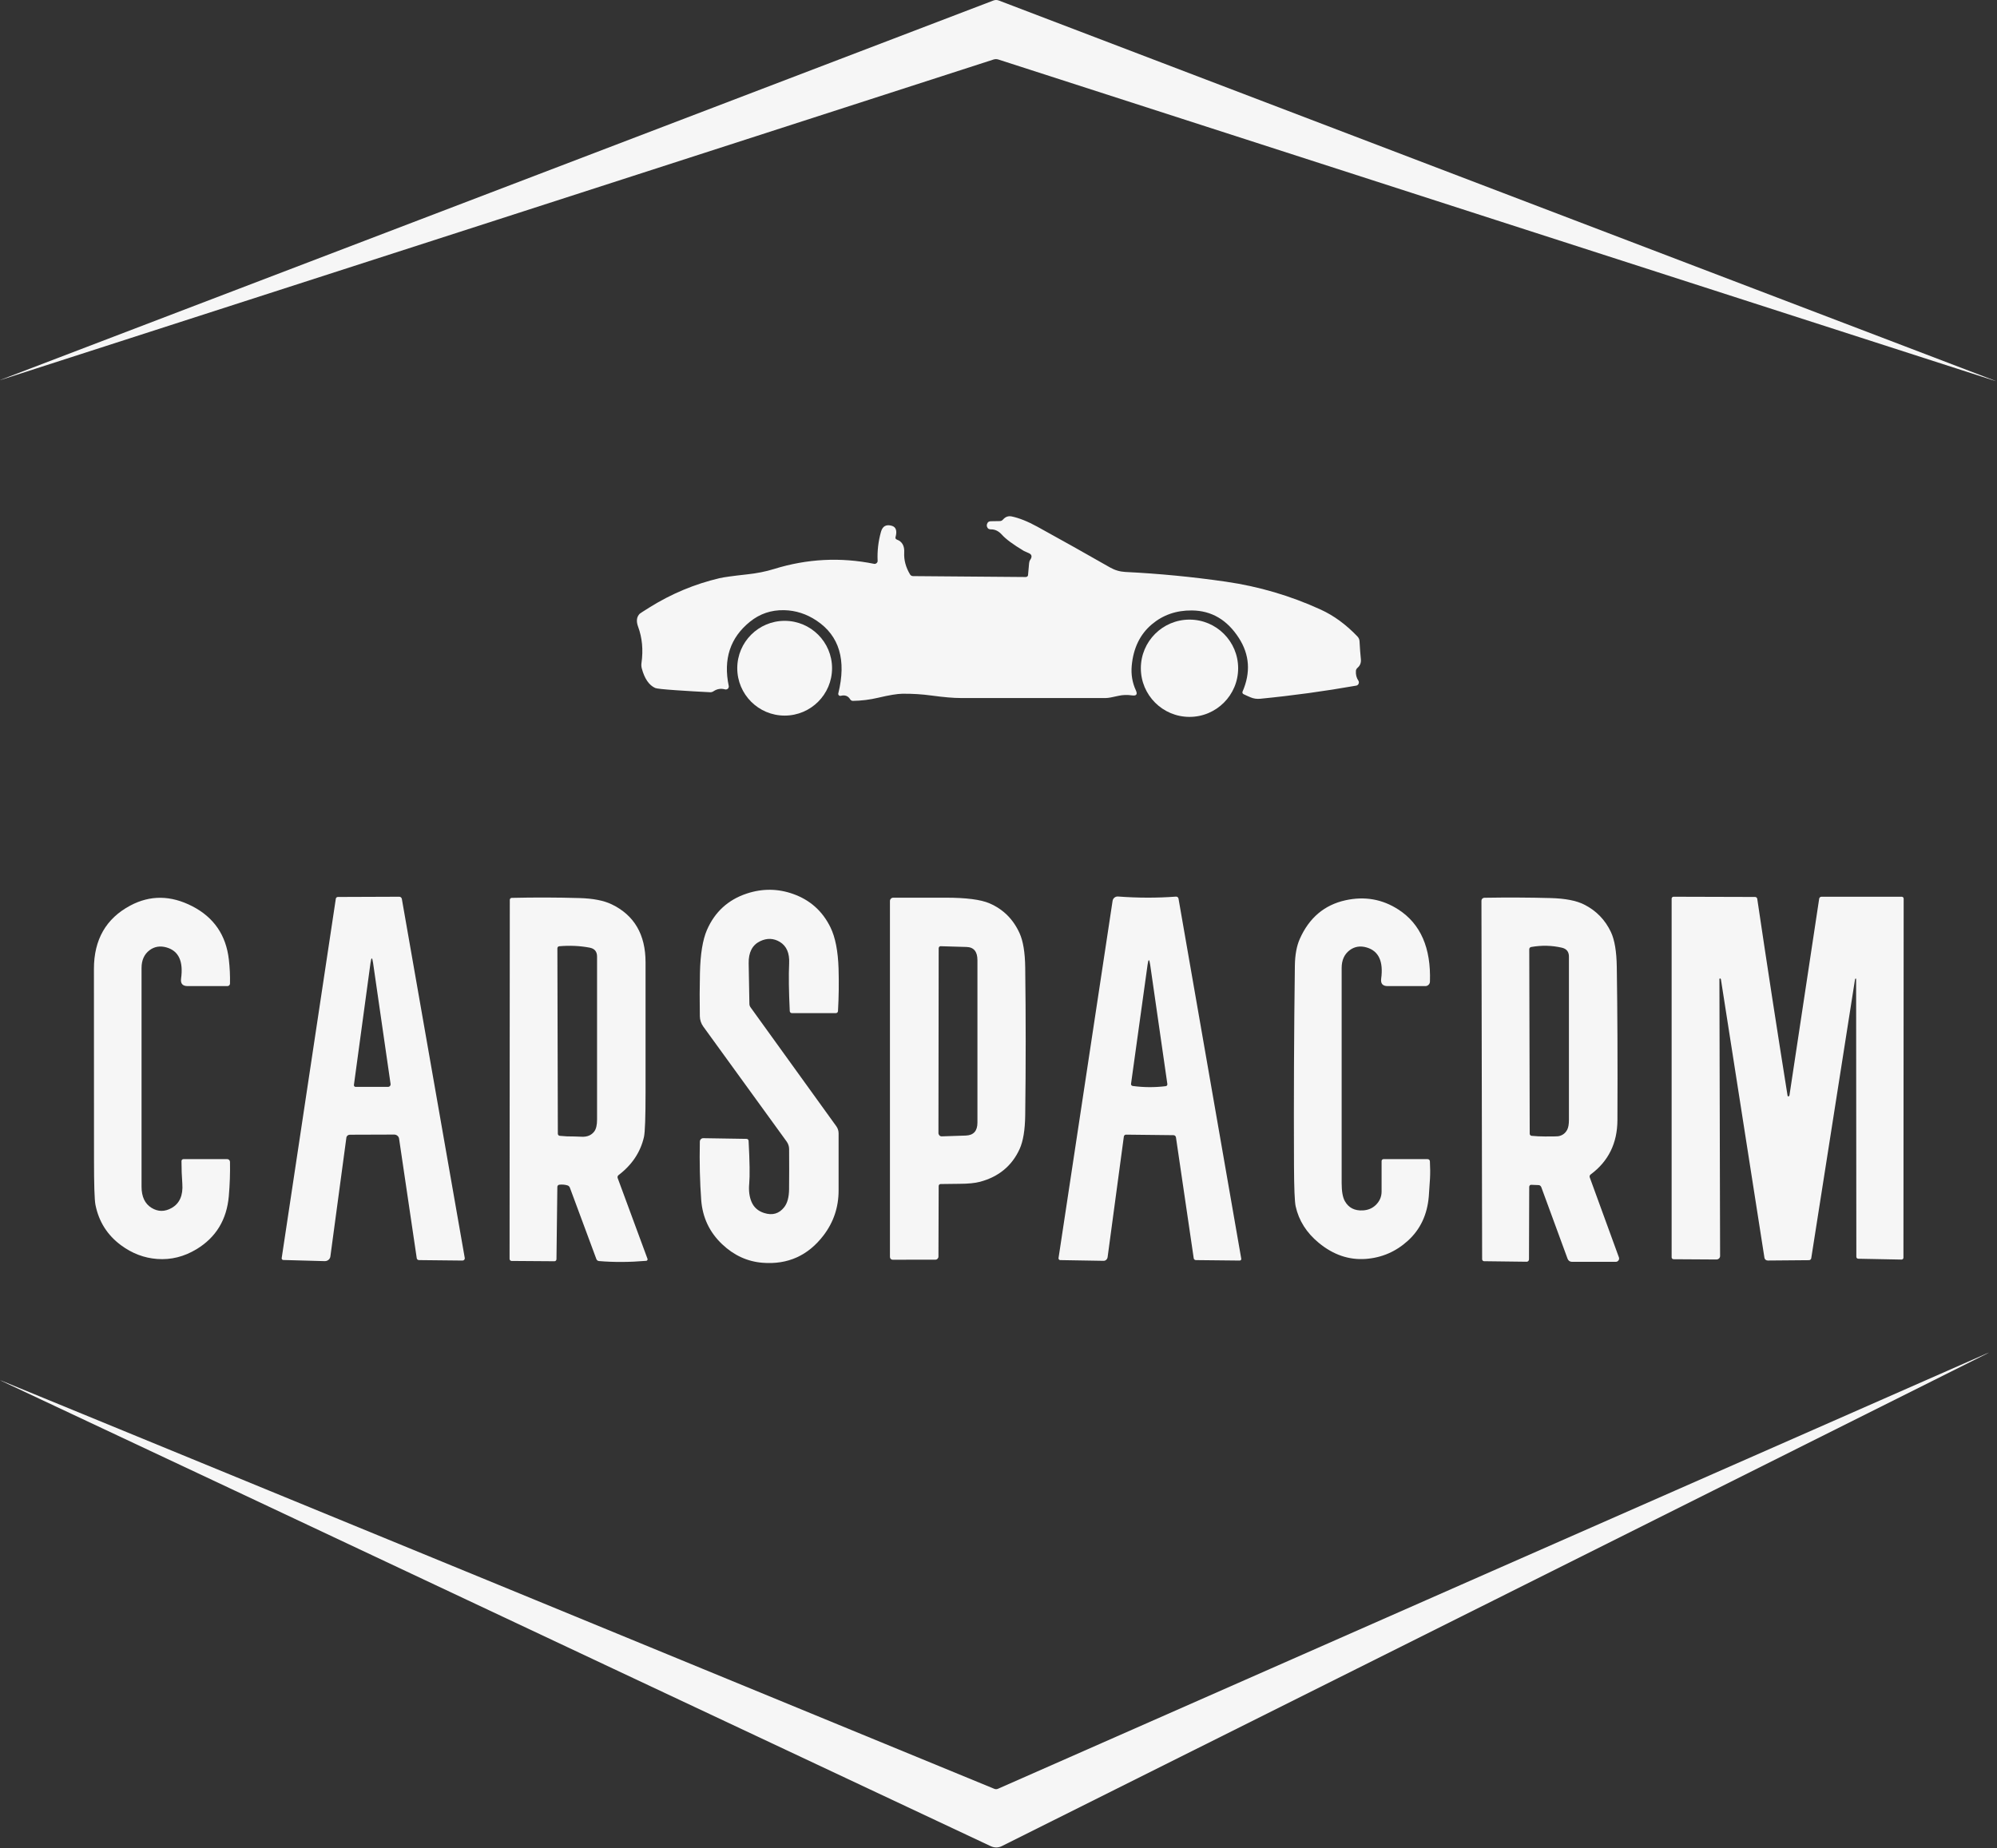 <?xml version="1.0" encoding="UTF-8" standalone="no"?>
<!DOCTYPE svg PUBLIC "-//W3C//DTD SVG 1.1//EN" "http://www.w3.org/Graphics/SVG/1.1/DTD/svg11.dtd">
<svg width="100%" height="100%" viewBox="0 0 525 486" version="1.1" xmlns="http://www.w3.org/2000/svg" xmlns:xlink="http://www.w3.org/1999/xlink" xml:space="preserve" xmlns:serif="http://www.serif.com/" style="fill-rule:evenodd;clip-rule:evenodd;stroke-linejoin:round;stroke-miterlimit:2;">
    <rect x="0" y="0" width="525" height="486" fill="#333333" stroke="none"/>
    <g transform="matrix(1,0,0,1,-194.287,-46.2)">
        <g>
            <path d="M718.33,146.14C719.283,146.5 719.173,146.49 718,146.11C631.26,118.163 544.187,90.08 456.78,61.86C456.352,61.717 455.885,61.717 455.45,61.86C368.39,90 281.53,118.04 194.87,145.98C194.15,146.213 194.097,146.213 194.71,145.98C281.47,112.82 368.387,79.603 455.46,46.33C455.91,46.157 456.41,46.157 456.86,46.33C544.333,79.717 631.49,112.987 718.33,146.14Z" style="fill:rgb(246,246,246);fill-rule:nonzero;"/>
            <path d="M430.05,188.08C431.45,188.587 432.1,189.727 432,191.5C431.893,193.453 432.407,195.373 433.54,197.26C433.701,197.521 433.992,197.684 434.31,197.69L463.93,197.93C464.254,197.931 464.524,197.721 464.55,197.45L464.83,194.3C464.863,193.947 464.96,193.653 465.12,193.42C465.693,192.587 465.563,191.993 464.73,191.64C463.957,191.313 463.537,191.127 463.47,191.08C460.643,189.387 458.717,187.963 457.69,186.81C456.837,185.857 455.877,185.387 454.81,185.4C454.437,185.406 454.116,185.282 453.96,185.07C453.627,184.617 453.62,184.14 453.94,183.64C454.09,183.41 454.4,183.266 454.76,183.26L457.19,183.22C457.47,183.214 457.762,183.061 457.99,182.8C458.623,182.087 459.377,181.82 460.25,182C462.23,182.413 464.487,183.317 467.02,184.71C473.42,188.23 479.787,191.8 486.12,195.42C487.367,196.133 488.71,196.527 490.15,196.6C498.977,197.033 507.767,197.883 516.52,199.15C525.213,200.403 533.55,202.857 541.53,206.51C544.95,208.077 548.157,210.427 551.15,213.56C551.485,213.901 551.681,214.354 551.7,214.83C551.8,216.69 551.917,218.243 552.05,219.49C552.15,220.43 551.873,221.187 551.22,221.76C550.939,222.002 550.769,222.297 550.75,222.57C550.677,223.57 550.89,224.437 551.39,225.17C551.422,225.218 551.449,225.269 551.47,225.322C551.647,225.76 551.432,226.265 550.995,226.442C550.942,226.463 550.886,226.48 550.83,226.49C542.443,227.97 534.037,229.12 525.61,229.94C524.71,230.027 523.877,229.91 523.11,229.59C522.463,229.323 521.827,229.037 521.2,228.73C520.948,228.609 520.836,228.305 520.95,228.05C523.117,223.05 522.8,218.367 520,214C516.92,209.193 512.797,206.767 507.63,206.72C503.543,206.68 500.033,207.897 497.1,210.37C494,212.983 492.237,216.613 491.81,221.26C491.603,223.547 491.967,225.703 492.9,227.73C493.38,228.777 493.05,229.22 491.91,229.06C490.637,228.88 489.46,228.913 488.38,229.16C486.713,229.553 485.593,229.75 485.02,229.75L446.85,229.75C444.963,229.75 442.42,229.533 439.22,229.1C436.68,228.753 434.123,228.593 431.55,228.62C430.19,228.633 428.033,228.99 425.08,229.69C422.927,230.197 420.73,230.467 418.49,230.5C418.216,230.5 417.943,230.333 417.77,230.06C417.237,229.187 416.417,228.89 415.31,229.17C415.267,229.182 415.222,229.188 415.178,229.188C414.892,229.19 414.656,228.957 414.654,228.672C414.654,228.627 414.659,228.583 414.67,228.54C416.837,219.767 414.94,213.39 408.98,209.41C406.32,207.63 403.467,206.71 400.42,206.65C397.027,206.577 394.033,207.59 391.44,209.69C386.253,213.877 384.397,219.507 385.87,226.58C385.882,226.639 385.888,226.7 385.886,226.761C385.874,227.183 385.516,227.52 385.094,227.508C385.031,227.506 384.97,227.497 384.91,227.48C383.823,227.18 382.82,227.337 381.9,227.95C381.608,228.144 381.292,228.243 381,228.23C378.007,228.083 375.013,227.907 372.02,227.7C368.727,227.473 366.9,227.277 366.54,227.11C364.913,226.377 363.74,224.673 363.02,222C362.887,221.513 362.857,221.023 362.93,220.53C363.417,217.097 363.12,213.917 362.04,210.99C361.507,209.543 361.65,208.407 362.47,207.58C362.563,207.487 363.417,206.937 365.03,205.93C370.75,202.35 376.88,199.787 383.42,198.24C384.56,197.973 386.967,197.64 390.64,197.24C393.24,196.967 395.63,196.49 397.81,195.81C406.49,193.123 415.243,192.673 424.07,194.46C424.101,194.466 424.131,194.47 424.162,194.472C424.595,194.505 424.977,194.181 425.009,193.754C425.011,193.723 425.011,193.691 425.01,193.66C424.89,191.113 425.183,188.573 425.89,186.04C426.303,184.567 427.243,184.037 428.71,184.45C429.85,184.77 430.183,185.777 429.71,187.47C429.639,187.717 429.789,187.986 430.05,188.08Z" style="fill:rgb(246,246,246);fill-rule:nonzero;"/>
            <circle cx="507" cy="221.92" r="12.79" style="fill:rgb(246,246,246);"/>
            <circle cx="400.57" cy="221.91" r="12.46" style="fill:rgb(246,246,246);"/>
            <path d="M384.13,373.37C380.81,370.223 378.977,366.347 378.63,361.74C378.277,357 378.157,351.88 378.27,346.38C378.281,345.885 378.686,345.485 379.17,345.49L390.56,345.67C390.84,345.67 391.074,345.9 391.09,346.19C391.383,351.677 391.437,355.447 391.25,357.5C391.083,359.3 391.287,360.88 391.86,362.24C392.467,363.673 393.567,364.647 395.16,365.16C397.353,365.867 399.123,365.35 400.47,363.61C401.283,362.563 401.703,361.003 401.73,358.93C401.763,355.697 401.767,352.163 401.74,348.33C401.734,347.634 401.506,346.949 401.09,346.37L379.17,316.13C378.604,315.349 378.29,314.406 378.27,313.43C378.203,309.443 378.213,305.623 378.3,301.97C378.413,297.057 379.023,293.32 380.13,290.76C382.203,285.987 385.7,282.787 390.62,281.16C394.747,279.8 398.823,279.843 402.85,281.29C407.277,282.877 410.53,285.797 412.61,290.05C413.883,292.65 414.593,296.263 414.74,300.89C414.853,304.61 414.803,308.333 414.59,312.06C414.574,312.36 414.344,312.599 414.07,312.6L402.43,312.6C402.156,312.599 401.926,312.36 401.91,312.06C401.657,306.78 401.603,302.593 401.75,299.5C401.877,296.827 401.067,294.957 399.32,293.89C397.667,292.89 395.93,292.827 394.11,293.7C392.063,294.693 391.063,296.627 391.11,299.5C391.17,303.06 391.233,306.623 391.3,310.19C391.307,310.509 391.415,310.823 391.61,311.09L414.16,342.37C414.543,342.903 414.75,343.55 414.75,344.22L414.75,359.25C414.75,363.657 413.427,367.593 410.78,371.06C406.713,376.38 401.37,378.777 394.75,378.25C390.763,377.93 387.223,376.303 384.13,373.37Z" style="fill:rgb(246,246,246);fill-rule:nonzero;"/>
            <path d="M286.26,344.58C285.796,344.582 285.405,344.905 285.35,345.33L281.14,376.61C281.045,377.316 280.393,377.842 279.64,377.82L268.77,377.52C268.76,377.52 268.751,377.519 268.741,377.519C268.501,377.499 268.318,377.29 268.337,377.055C268.338,377.046 268.339,377.038 268.34,377.03L282.57,282.53C282.609,282.263 282.84,282.062 283.11,282.06L299.25,282C299.584,282 299.872,282.241 299.93,282.57L316.47,376.99C316.473,377.008 316.475,377.026 316.477,377.044C316.501,377.361 316.251,377.643 315.923,377.668C315.905,377.67 315.888,377.67 315.87,377.67L304.44,377.55C304.14,377.542 303.889,377.339 303.85,377.07L299.2,345.6C299.106,344.992 298.555,344.539 297.91,344.54L286.26,344.58ZM291.69,299.42L287.33,331.49C287.329,331.5 287.328,331.51 287.327,331.519C287.31,331.766 287.499,331.982 287.745,331.999C287.757,332 287.768,332 287.78,332L296.32,332C296.333,332 296.347,331.999 296.36,331.999C296.721,331.975 296.999,331.658 296.975,331.296C296.974,331.281 296.972,331.265 296.97,331.25L292.37,299.43C292.137,297.81 291.91,297.807 291.69,299.42Z" style="fill:rgb(246,246,246);fill-rule:nonzero;"/>
            <path d="M489.74,345.06L485.47,376.78C485.389,377.336 484.932,377.75 484.41,377.74L473.01,377.55C473.001,377.55 472.992,377.549 472.984,377.548C472.732,377.526 472.544,377.297 472.566,377.04C472.567,377.03 472.568,377.02 472.57,377.01L486.78,283.08C486.882,282.391 487.505,281.891 488.2,281.94C493.4,282.333 498.477,282.343 503.43,281.97C503.758,281.944 504.055,282.171 504.11,282.49L520.61,377.2C520.612,377.212 520.614,377.224 520.615,377.236C520.632,377.455 520.458,377.65 520.228,377.669C520.215,377.67 520.203,377.67 520.19,377.67L508.68,377.55C508.394,377.549 508.15,377.344 508.11,377.07L503.44,345.27C503.388,344.948 503.122,344.708 502.81,344.7L490.32,344.56C490.032,344.553 489.78,344.769 489.74,345.06ZM495.98,299.87L491.63,331.2C491.63,331.201 491.63,331.202 491.63,331.203C491.592,331.469 491.789,331.721 492.066,331.76C492.068,331.76 492.069,331.76 492.07,331.76C494.963,332.153 497.86,332.17 500.76,331.81C500.763,331.81 500.766,331.809 500.769,331.809C501.03,331.774 501.215,331.526 501.18,331.26L496.66,299.87C496.427,298.283 496.2,298.283 495.98,299.87Z" style="fill:rgb(246,246,246);fill-rule:nonzero;"/>
            <path d="M646.51,303.5L646.41,303.51C646.353,303.52 646.31,303.588 646.31,303.67L646.49,376.48C646.49,376.482 646.49,376.483 646.49,376.485C646.487,376.984 646.052,377.393 645.525,377.39C645.523,377.39 645.522,377.39 645.52,377.39L634.26,377.32C633.979,377.315 633.75,377.091 633.75,376.82L633.75,282.5C633.75,282.226 633.976,282 634.25,282L655.69,282.06C655.975,282.058 656.22,282.273 656.26,282.56C658.813,299.807 661.467,317.04 664.22,334.26C664.24,334.42 664.317,334.5 664.45,334.5C664.581,334.498 664.7,334.367 664.73,334.19L672.54,282.51C672.584,282.219 672.84,282.001 673.14,282L694.25,282C694.524,282 694.75,282.226 694.75,282.5L694.69,376.93C694.69,376.932 694.69,376.934 694.69,376.935C694.687,377.199 694.459,377.413 694.185,377.41C694.183,377.41 694.182,377.41 694.18,377.41L682.81,377.19C682.534,377.185 682.31,376.961 682.31,376.69L682.25,303.68C682.25,303.513 682.19,303.47 682.07,303.55C682.01,303.59 681.973,303.653 681.96,303.74C678.127,328.073 674.29,352.52 670.45,377.08C670.402,377.357 670.149,377.563 669.85,377.57L659.03,377.66C658.589,377.659 658.214,377.357 658.15,376.95L646.71,303.74C646.688,303.599 646.6,303.493 646.51,303.5Z" style="fill:rgb(246,246,246);fill-rule:nonzero;"/>
            <path d="M239.38,363.86C241.493,362.68 242.44,360.553 242.22,357.48C242.073,355.493 242,353.5 242,351.5C242,351.226 242.226,351 242.5,351L254.03,351C254.421,351 254.745,351.319 254.75,351.71C254.81,354.657 254.707,357.667 254.44,360.74C253.893,366.94 251.06,371.59 245.94,374.69C242.66,376.67 239.21,377.523 235.59,377.25C232.177,376.997 229.013,375.793 226.1,373.64C222.5,370.973 220.26,367.43 219.38,363.01C219.127,361.723 219,357.71 219,350.97C219,334.317 218.993,317.66 218.98,301C218.973,293.273 222.167,287.71 228.56,284.31C233.78,281.537 239.207,281.6 244.84,284.5C250.513,287.427 253.717,292.097 254.45,298.51C254.697,300.663 254.797,302.777 254.75,304.85C254.745,305.208 254.444,305.5 254.08,305.5L243.62,305.5C242.287,305.5 241.71,304.84 241.89,303.52C242.523,298.987 241.26,296.26 238.1,295.34C236.407,294.853 234.913,295.09 233.62,296.05C232.207,297.11 231.5,298.677 231.5,300.75L231.5,358.25C231.5,360.883 232.38,362.74 234.14,363.82C235.833,364.853 237.58,364.867 239.38,363.86Z" style="fill:rgb(246,246,246);fill-rule:nonzero;"/>
            <path d="M340.81,358.31L340.58,377.31C340.574,377.611 340.34,377.855 340.06,377.85L328.77,377.77C328.485,377.77 328.25,377.517 328.25,377.21L328.31,282.82C328.31,282.538 328.539,282.305 328.82,282.3C334.767,282.16 340.71,282.177 346.65,282.35C350.203,282.45 353.013,282.997 355.08,283.99C361.027,286.85 364,291.937 364,299.25L364,333.29C364,339.977 363.86,343.94 363.58,345.18C362.667,349.167 360.44,352.507 356.9,355.2C356.663,355.384 356.57,355.696 356.67,355.97L364.51,377.21C364.515,377.226 364.52,377.241 364.524,377.257C364.571,377.472 364.438,377.686 364.229,377.732C364.213,377.736 364.197,377.739 364.18,377.74C359.767,378.113 355.623,378.133 351.75,377.8C351.445,377.771 351.181,377.569 351.07,377.28L344.11,358.52C343.997,358.213 343.755,357.982 343.46,357.9C342.76,357.693 342.04,357.637 341.3,357.73C341.025,357.765 340.815,358.014 340.81,358.31ZM349.31,295.39C346.737,294.903 344.07,294.78 341.31,295.02C341.034,295.041 340.819,295.278 340.82,295.56L340.94,344.31C340.938,344.596 341.156,344.839 341.44,344.87C342.707,345.003 343.977,345.06 345.25,345.04C345.297,345.04 345.963,345.063 347.25,345.11C348.683,345.17 349.773,344.707 350.52,343.72C351.007,343.067 351.25,342.03 351.25,340.61L351.25,297.73C351.25,296.417 350.603,295.637 349.31,295.39Z" style="fill:rgb(246,246,246);fill-rule:nonzero;"/>
            <path d="M441.06,358.07L441,376.62C441,377.07 440.643,377.44 440.21,377.44L428.95,377.45C428.566,377.45 428.25,377.125 428.25,376.73L428.25,283.12C428.25,282.889 428.342,282.668 428.505,282.505C428.668,282.342 428.889,282.25 429.12,282.25L442.88,282.25C448.273,282.25 452.117,282.743 454.41,283.73C458.03,285.29 460.673,287.92 462.34,291.62C463.273,293.693 463.763,296.693 463.81,300.62C463.977,313.547 463.977,326.477 463.81,339.41C463.763,343.323 463.27,346.307 462.33,348.36C460.31,352.773 456.84,355.64 451.92,356.96C450.613,357.307 448.81,357.483 446.51,357.49C444.857,357.49 443.203,357.51 441.55,357.55C441.279,357.555 441.06,357.788 441.06,358.07ZM448.38,295.21L441.56,295.01C441.558,295.01 441.557,295.01 441.555,295.01C441.286,295.008 441.063,295.254 441.06,295.556C441.06,295.557 441.06,295.559 441.06,295.56L441,344.13C441,344.135 441,344.139 441,344.144C441.008,344.626 441.389,345.018 441.844,345.01C441.849,345.01 441.855,345.01 441.86,345.01L448.2,344.8C450.233,344.727 451.25,343.59 451.25,341.39L451.25,298.69C451.25,296.423 450.293,295.263 448.38,295.21Z" style="fill:rgb(246,246,246);fill-rule:nonzero;"/>
            <path d="M540.98,373.01C537.767,370.363 535.743,367.167 534.91,363.42C534.643,362.233 534.497,358.61 534.47,352.55C534.397,335.07 534.473,317.593 534.7,300.12C534.74,297.287 535.17,294.947 535.99,293.1C538.443,287.56 542.433,284.173 547.96,282.94C553.04,281.813 557.703,282.63 561.95,285.39C567.757,289.163 570.51,295.48 570.21,304.34C570.189,304.983 569.653,305.5 569.01,305.5L559.1,305.5C557.787,305.5 557.217,304.85 557.39,303.55C558.003,299.017 556.743,296.283 553.61,295.35C551.917,294.85 550.42,295.083 549.12,296.05C547.707,297.11 547,298.677 547,300.75L547,357.3C547,359.467 547.28,361.047 547.84,362.04C548.827,363.8 550.417,364.613 552.61,364.48C553.943,364.4 555.053,363.937 555.94,363.09C556.98,362.097 557.5,360.9 557.5,359.5L557.5,351.5C557.5,351.226 557.726,351 558,351L569.61,351C569.923,351 570.184,351.248 570.2,351.56C570.293,353.24 570.3,354.787 570.22,356.2C570.107,358.167 570.003,359.7 569.91,360.8C569.51,365.587 567.69,369.46 564.45,372.42C561.277,375.32 557.567,376.927 553.32,377.24C548.9,377.56 544.787,376.15 540.98,373.01Z" style="fill:rgb(246,246,246);fill-rule:nonzero;"/>
            <path d="M596.31,358.31L596.25,377.36C596.25,377.362 596.25,377.364 596.25,377.365C596.247,377.705 595.974,377.983 595.645,377.98C595.643,377.98 595.642,377.98 595.64,377.98L584.44,377.84C584.158,377.835 583.93,377.597 583.93,377.31L583.75,283.04C583.75,282.621 584.096,282.275 584.52,282.27C590.533,282.17 596.34,282.197 601.94,282.35C605.773,282.45 608.713,283.02 610.76,284.06C613.94,285.667 616.287,288.083 617.8,291.31C618.76,293.357 619.27,296.397 619.33,300.43C619.51,312.15 619.567,325.59 619.5,340.75C619.473,346.817 617.127,351.577 612.46,355.03C612.222,355.203 612.125,355.512 612.22,355.79L619.89,376.83C619.908,376.878 619.921,376.928 619.93,376.979C620.013,377.449 619.694,377.904 619.224,377.987C619.177,377.995 619.128,378 619.08,378L607.51,378C607.02,378.001 606.575,377.684 606.4,377.21L599.5,358.41C599.373,358.073 599.108,357.843 598.83,357.83L596.81,357.75C596.807,357.75 596.803,357.75 596.8,357.75C596.537,357.745 596.315,357.994 596.31,358.301C596.31,358.304 596.31,358.307 596.31,358.31ZM604.89,295.4C602.257,294.793 599.563,294.733 596.81,295.22C596.526,295.273 596.319,295.527 596.32,295.82L596.44,344.31C596.438,344.596 596.656,344.839 596.94,344.87C598.107,344.983 599.277,345.04 600.45,345.04C602.59,345.047 603.79,345.02 604.05,344.96C605.063,344.753 605.813,344.187 606.3,343.26C606.6,342.687 606.75,341.82 606.75,340.66L606.75,297.74C606.75,296.467 606.13,295.687 604.89,295.4Z" style="fill:rgb(246,246,246);fill-rule:nonzero;"/>
            <path d="M256.21,438.25C235.81,428.643 215.4,419.05 194.98,409.47C194.087,409.05 194.077,409.017 194.95,409.37C281.823,445.03 368.737,480.767 455.69,516.58C455.997,516.707 456.341,516.704 456.64,516.57C543.353,478.337 629.98,440.19 716.52,402.13C717.453,401.717 717.443,401.75 716.49,402.23C630.277,445.37 544.01,488.503 457.69,531.63C456.717,532.11 455.737,532.12 454.75,531.66C388.577,500.567 322.397,469.43 256.21,438.25Z" style="fill:rgb(246,246,246);fill-rule:nonzero;"/>
        </g>
    </g>
</svg>
